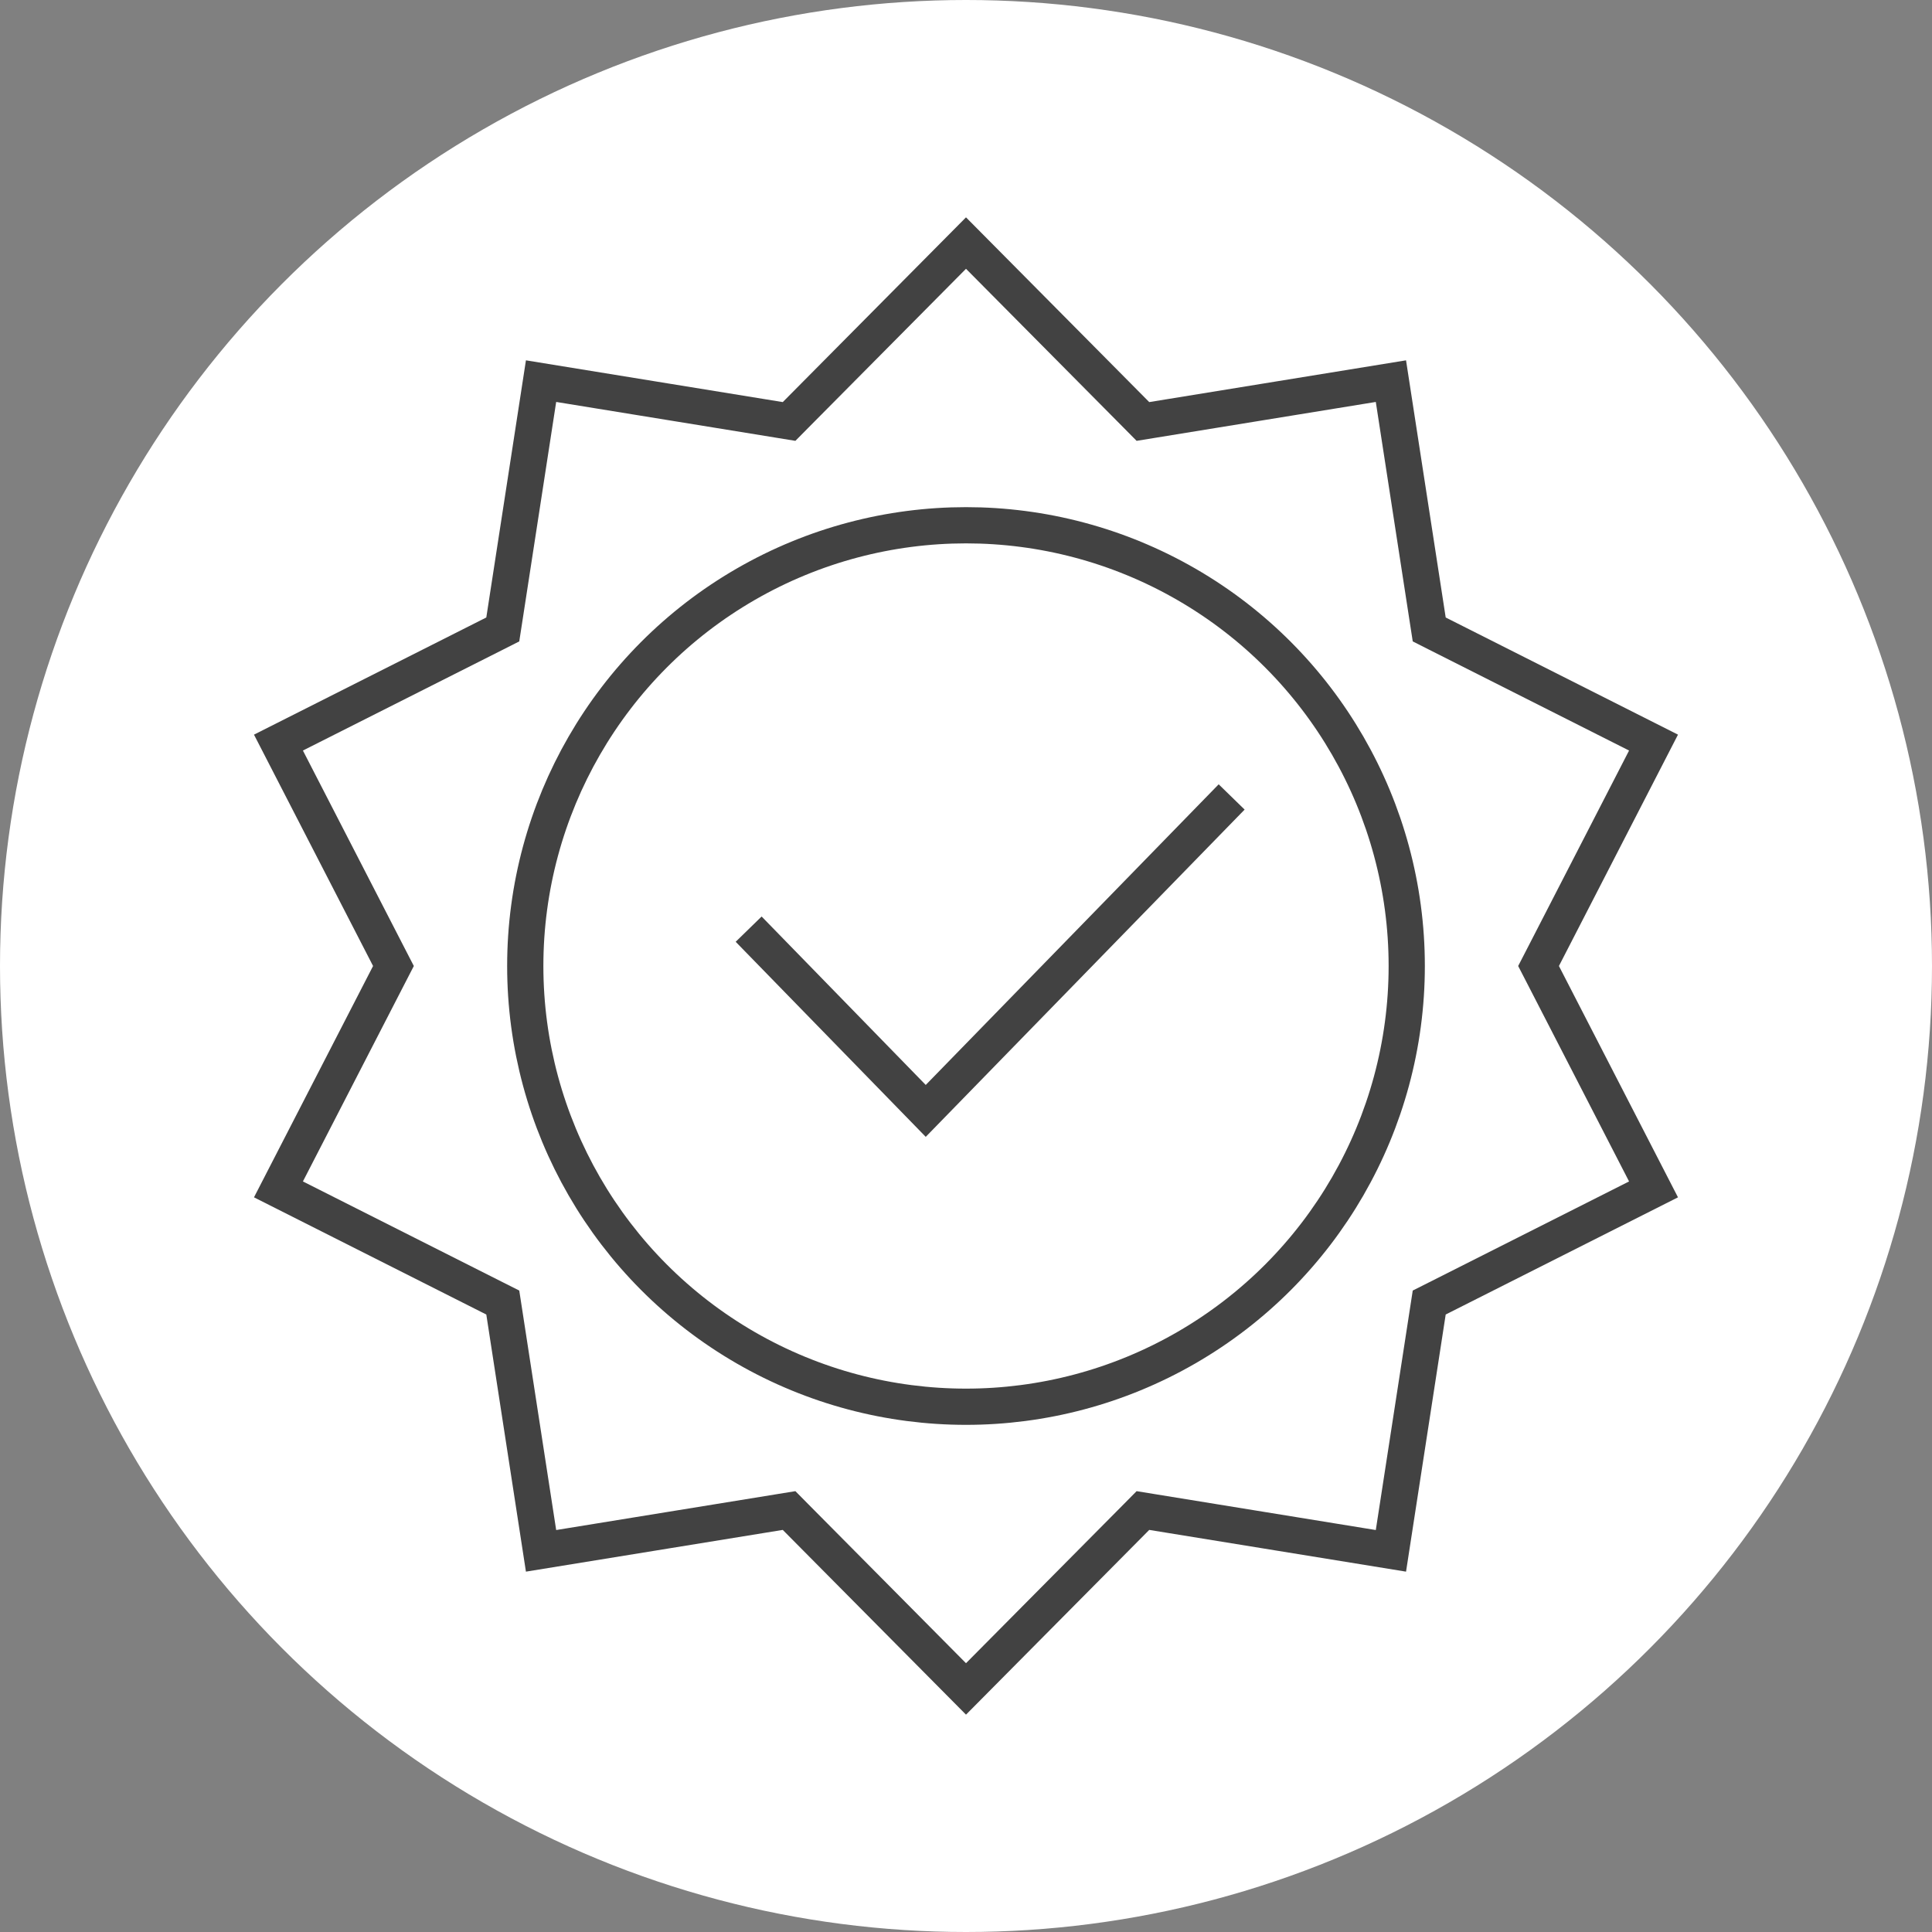 <?xml version="1.0" encoding="UTF-8"?> <svg xmlns="http://www.w3.org/2000/svg" width="80" height="80" viewBox="0 0 80 80" fill="none"><rect x="0" y="0" width="80" height="80" fill="#808080" stroke="none"/><circle cx="40" cy="40" r="40" fill="white"></circle><circle cx="40" cy="40" r="18.25" stroke="#424242" stroke-width="1.5"></circle><path d="M31 38.474L38.333 46L51 33" stroke="#424242" stroke-width="1.5"></path><path d="M47.055 17.178L47.326 17.452L47.707 17.39L57.595 15.782L59.122 25.683L59.181 26.064L59.525 26.238L68.469 30.749L63.885 39.657L63.708 40L63.885 40.343L68.469 49.25L59.525 53.762L59.181 53.935L59.122 54.317L57.595 64.217L47.707 62.61L47.326 62.548L47.055 62.822L40 69.935L32.945 62.822L32.674 62.548L32.293 62.61L22.404 64.217L20.878 54.317L20.819 53.935L20.475 53.762L11.53 49.25L16.115 40.343L16.292 40L16.115 39.657L11.53 30.749L20.475 26.238L20.819 26.064L20.878 25.683L22.404 15.782L32.293 17.39L32.674 17.452L32.945 17.178L40 10.065L47.055 17.178Z" stroke="#424242" stroke-width="1.5"></path></svg> 
